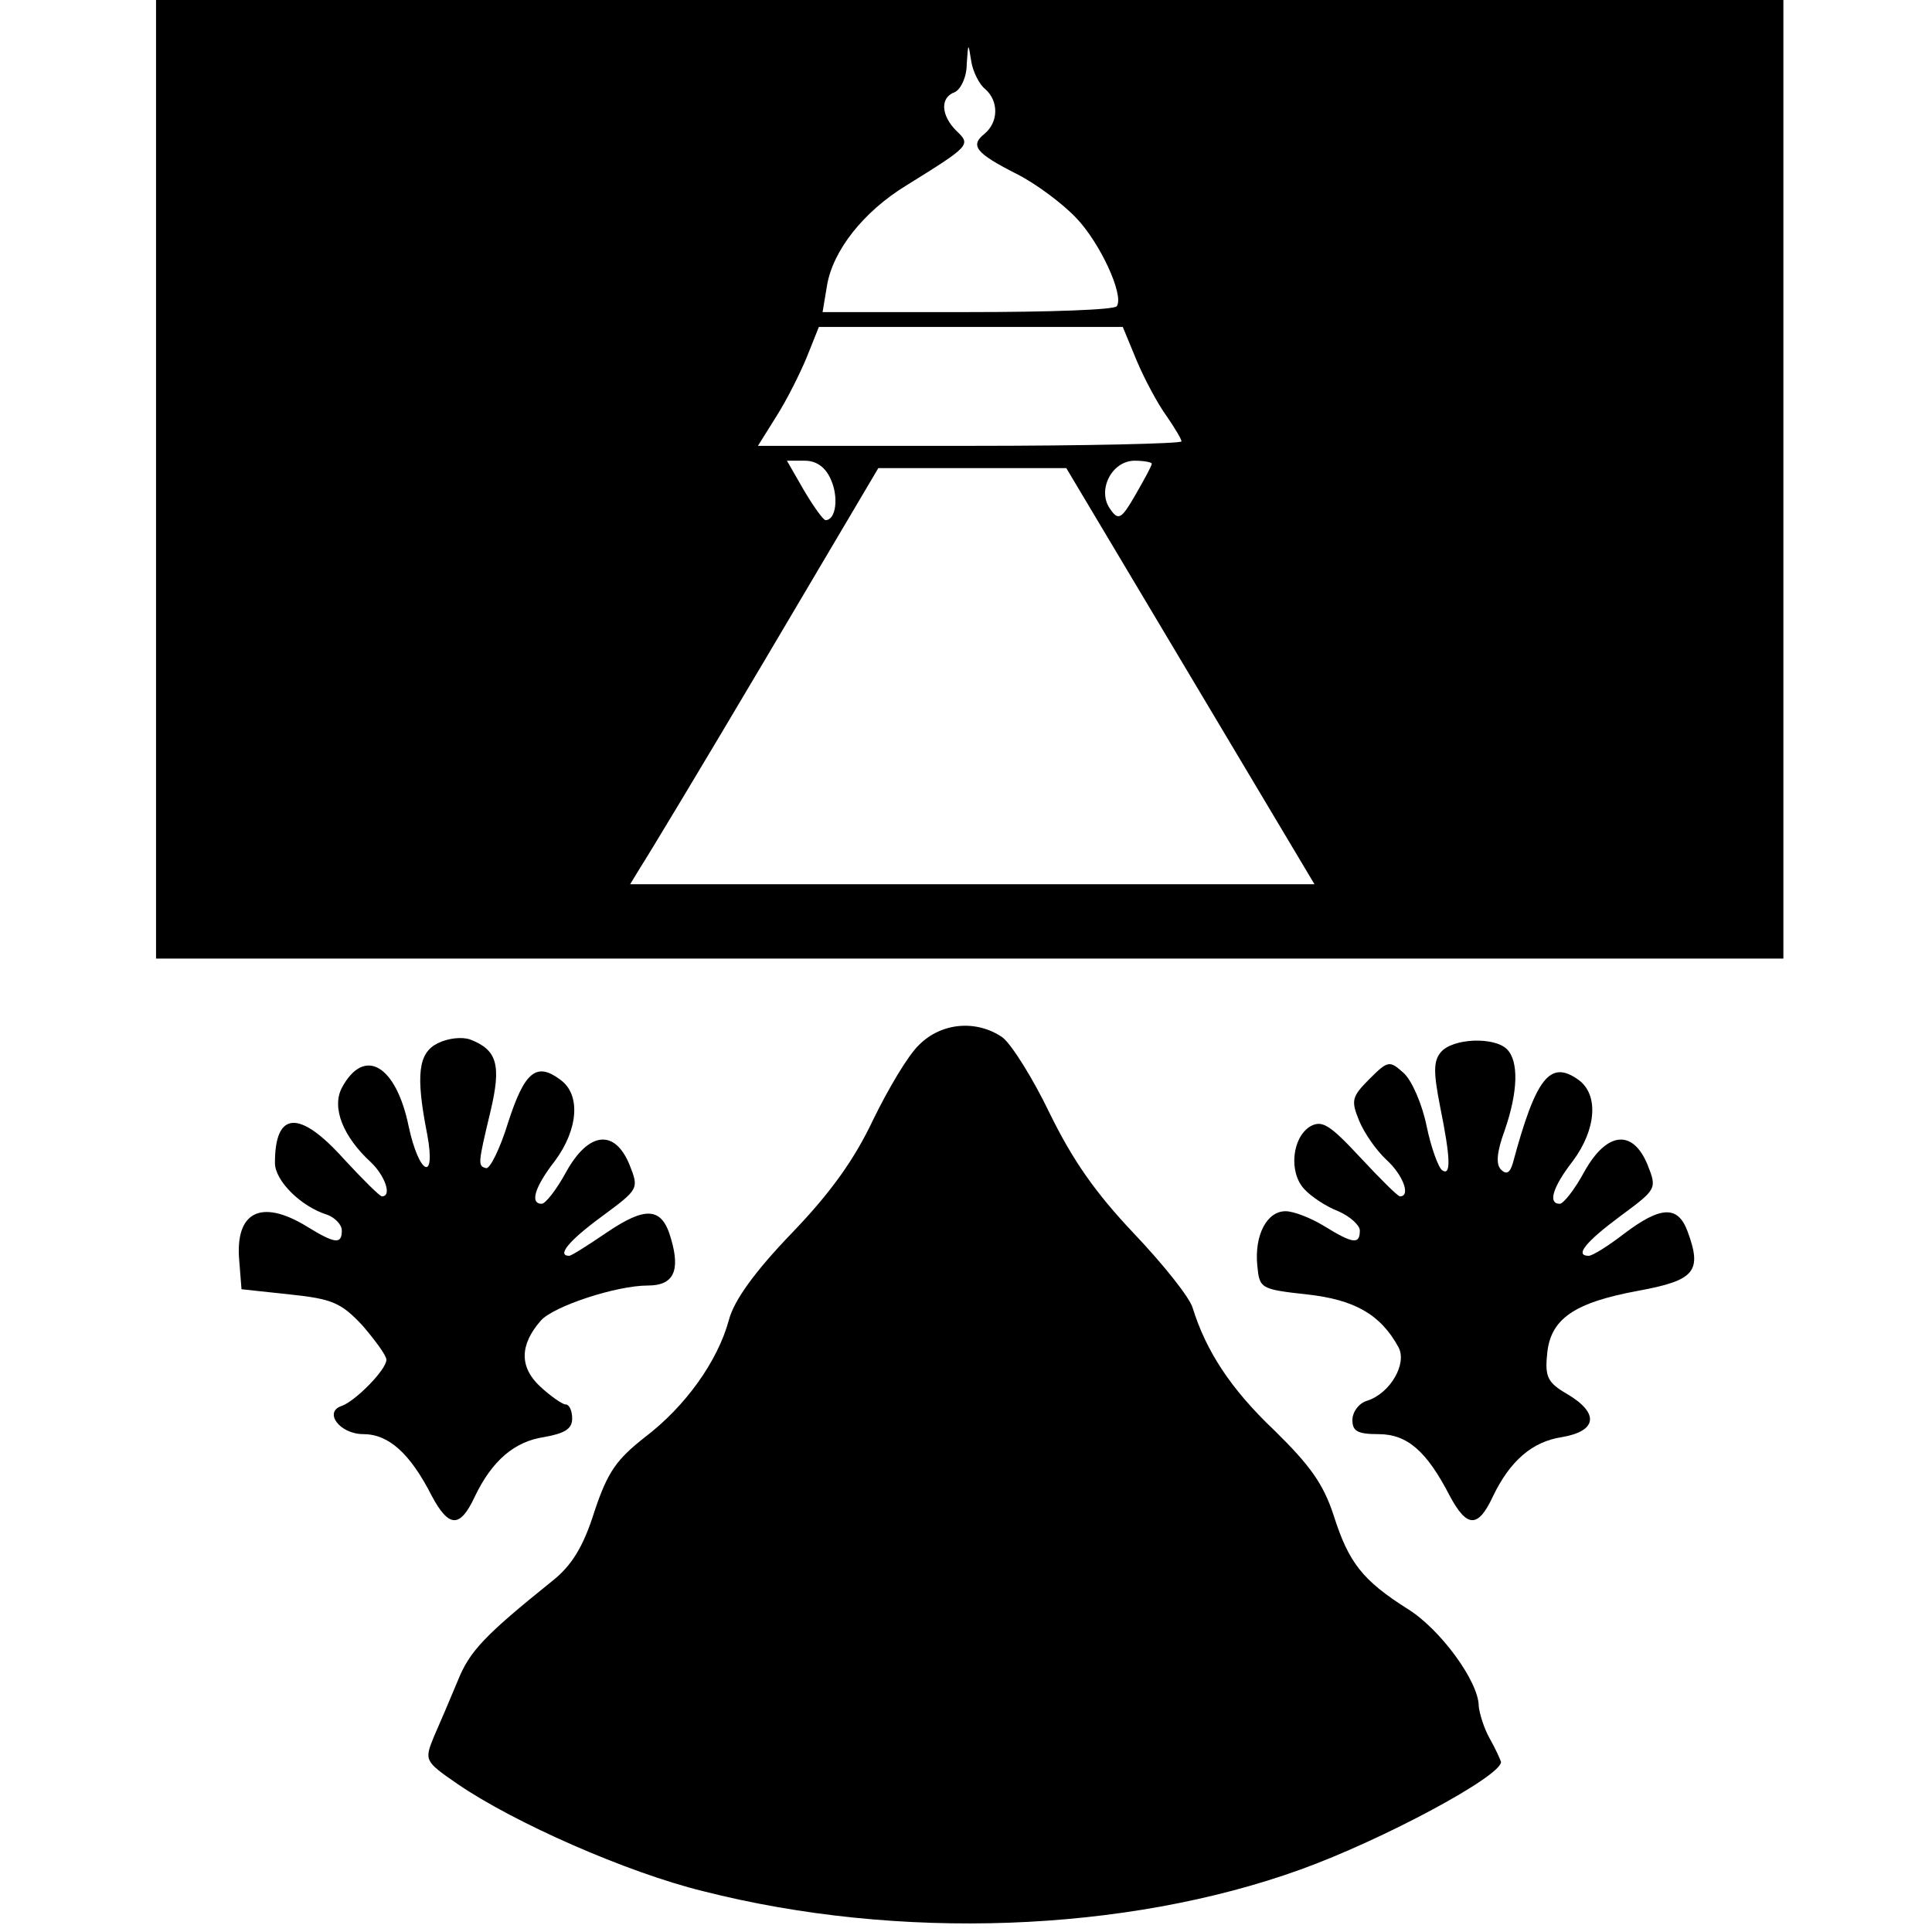 <?xml version="1.0" standalone="no"?>
<!DOCTYPE svg PUBLIC "-//W3C//DTD SVG 20010904//EN"
 "http://www.w3.org/TR/2001/REC-SVG-20010904/DTD/svg10.dtd">
<svg version="1.0" xmlns="http://www.w3.org/2000/svg"
 width="260pt" height="260pt" viewBox="0 0 260 260"
 preserveAspectRatio="xMidYMid meet">
<g transform="translate(0,260) scale(0.1,-0.1)"
fill="#000000" stroke="none">
<path d="M210 1955 l0 -645 1095 0 1095 0 0 645 0 645 -1095 0 -1095 0 0 -645z
m1116 525 c18 -16 18 -44 -1 -60 -20 -16 -12 -26 43 -54 26 -13 62 -40 80 -59
32 -33 65 -104 55 -119 -2 -5 -92 -8 -200 -8 l-196 0 6 36 c8 47 49 99 106
134 87 54 88 55 68 74 -21 21 -22 45 -2 52 8 4 16 20 16 38 2 29 2 29 6 4 2
-14 11 -32 19 -38z m204 -366 c11 -26 29 -59 40 -74 11 -16 20 -31 20 -34 0
-3 -128 -6 -285 -6 l-285 0 25 40 c14 22 32 58 41 80 l16 40 204 0 205 0 19
-46z m-412 -159 c11 -24 7 -55 -7 -55 -3 0 -16 18 -29 40 l-23 40 24 0 c16 0
28 -9 35 -25z m432 21 c0 -3 -10 -21 -22 -42 -19 -33 -23 -35 -34 -19 -18 25
2 65 33 65 12 0 23 -2 23 -4z m52 -286 l167 -280 -461 0 -460 0 14 23 c8 12
84 138 168 280 l152 257 127 0 126 0 167 -280z"/>
<path d="M1237 1194 c-15 -14 -42 -60 -62 -101 -25 -53 -57 -98 -109 -152 -51
-53 -78 -91 -85 -117 -15 -56 -59 -117 -113 -158 -38 -30 -50 -46 -68 -100
-15 -48 -31 -73 -56 -93 -92 -74 -112 -95 -128 -135 -10 -24 -24 -57 -32 -75
-13 -32 -13 -33 32 -64 76 -52 228 -119 330 -144 263 -67 568 -56 804 29 111
40 271 126 270 145 -1 3 -7 17 -15 31 -8 14 -14 34 -15 44 0 33 -52 104 -96
131 -60 38 -79 62 -99 125 -14 43 -32 68 -80 115 -59 56 -92 107 -110 165 -4
14 -40 59 -79 100 -52 55 -82 98 -113 161 -23 48 -52 94 -64 103 -35 24 -82
20 -112 -10z"/>
<path d="M589 1196 c-26 -13 -30 -42 -14 -123 12 -65 -11 -54 -25 11 -17 83
-60 108 -90 52 -14 -27 2 -66 39 -100 19 -18 29 -46 15 -46 -3 0 -26 23 -51
50 -60 67 -93 65 -93 -5 0 -24 35 -59 71 -70 10 -4 19 -13 19 -21 0 -19 -9
-18 -48 6 -61 37 -96 19 -90 -47 l3 -38 65 -7 c57 -6 69 -11 98 -42 17 -20 32
-40 32 -46 0 -13 -41 -55 -60 -62 -25 -8 -3 -38 29 -38 34 0 63 -26 92 -83 23
-43 38 -44 58 -1 23 48 53 74 93 80 28 5 38 11 38 25 0 11 -4 19 -9 19 -4 0
-20 11 -34 24 -28 26 -28 56 1 89 17 19 101 47 144 47 34 0 44 19 31 63 -12
43 -34 44 -87 8 -25 -17 -47 -31 -50 -31 -17 0 -1 20 44 53 50 37 50 37 37 70
-20 48 -55 44 -85 -10 -13 -24 -28 -43 -33 -43 -16 0 -10 22 18 58 31 42 35
89 7 109 -32 24 -48 11 -70 -57 -11 -36 -25 -64 -30 -62 -11 3 -11 5 6 76 15
63 9 83 -27 97 -11 4 -30 2 -44 -5z"/>
<path d="M1939 1184 c-10 -12 -10 -27 -1 -73 14 -69 15 -94 3 -86 -5 3 -15 30
-21 59 -6 30 -20 62 -31 72 -19 17 -21 17 -46 -8 -24 -24 -25 -29 -14 -56 7
-17 23 -40 37 -53 22 -20 33 -49 18 -49 -3 0 -27 24 -54 53 -41 44 -51 50 -67
41 -24 -15 -29 -61 -8 -84 9 -10 30 -24 46 -30 16 -7 29 -19 29 -26 0 -19 -9
-18 -48 6 -18 11 -41 20 -52 20 -25 0 -42 -32 -38 -73 3 -31 4 -32 67 -39 64
-7 99 -27 123 -71 12 -22 -11 -62 -42 -72 -11 -3 -20 -15 -20 -26 0 -15 7 -19
35 -19 39 0 65 -23 96 -83 23 -43 38 -44 58 -1 23 48 53 74 93 80 47 8 51 32
7 58 -26 15 -30 23 -27 53 4 48 36 70 123 86 76 14 86 26 66 80 -13 35 -36 34
-85 -3 -22 -17 -43 -30 -48 -30 -19 0 -5 18 42 53 50 37 50 37 37 70 -20 48
-55 44 -85 -10 -13 -24 -28 -43 -33 -43 -16 0 -10 22 18 58 31 42 35 89 7 109
-38 27 -57 3 -88 -112 -4 -14 -9 -16 -16 -9 -7 7 -6 23 5 53 18 52 19 93 3
109 -17 17 -73 15 -89 -4z"/>
</g>
</svg>
